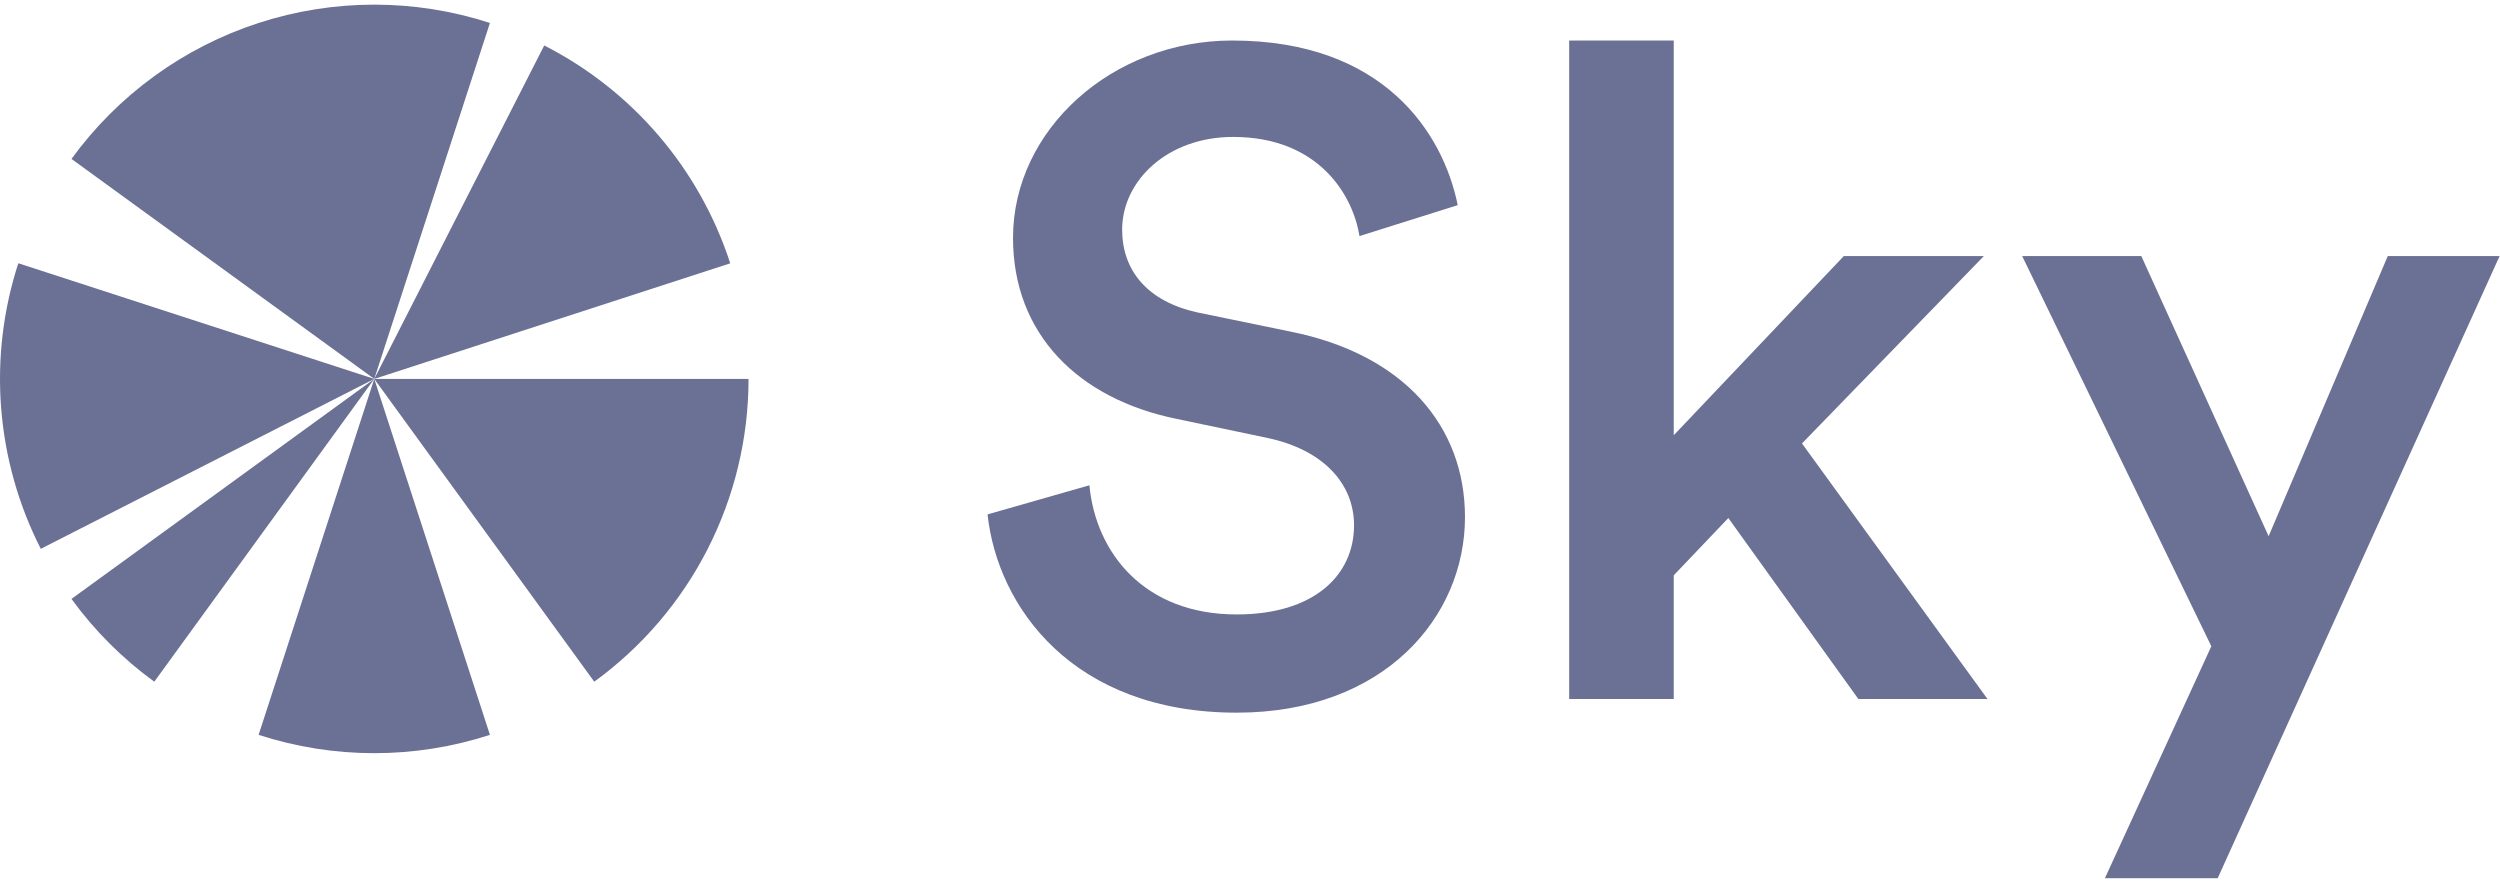 <svg width="140" height="50" viewBox="0 0 140 50" fill="none" xmlns="http://www.w3.org/2000/svg">
<g clip-path="url(#clip0_1514_1519)">
<path d="M124.191 49.179H117.876L123.835 36.191L113.242 14.34H119.913L127.043 30.028L133.715 14.34H139.978L124.191 49.179Z" fill="#6B7095"/>
<path d="M111.096 14.34L100.911 24.833L111.3 39.145H104.068L96.786 29.009L93.73 32.218V39.145H87.874V2.269H93.73V24.374L103.253 14.34H111.096Z" fill="#6B7095"/>
<path d="M81.632 11.488L76.131 13.22C75.775 10.979 73.891 7.668 69.053 7.668C65.386 7.668 62.84 10.113 62.84 12.863C62.84 15.155 64.266 16.887 67.067 17.498L72.261 18.568C78.627 19.841 82.039 23.865 82.039 28.959C82.039 34.561 77.507 39.909 69.256 39.909C60.09 39.909 55.863 34.001 55.303 28.806L61.006 27.176C61.363 30.945 64.062 34.409 69.256 34.409C73.585 34.409 75.826 32.218 75.826 29.417C75.826 27.074 74.094 25.189 70.988 24.527L65.895 23.458C60.395 22.337 56.729 18.721 56.729 13.322C56.729 7.261 62.28 2.269 69.002 2.269C77.507 2.269 80.817 7.464 81.632 11.488Z" fill="#6B7095"/>
<path d="M4.003 8.9C6.605 5.319 10.273 2.654 14.482 1.286C18.692 -0.082 23.226 -0.082 27.436 1.286L20.959 21.219L4.003 8.9Z" fill="#6B7095"/>
<path d="M2.284 30.734C1.035 28.282 0.281 25.607 0.065 22.863C-0.151 20.12 0.175 17.36 1.026 14.742L20.959 21.219L2.284 30.734Z" fill="#6B7095"/>
<path d="M30.477 2.546C35.429 5.07 39.176 9.458 40.893 14.745L20.959 21.219L30.477 2.546Z" fill="#6B7095"/>
<path d="M41.918 21.219C41.918 24.527 41.135 27.787 39.634 30.735C38.132 33.682 35.954 36.231 33.278 38.175L20.959 21.219H41.918Z" fill="#6B7095"/>
<path d="M27.436 41.152C23.226 42.52 18.692 42.52 14.482 41.152L20.959 21.219L27.436 41.152Z" fill="#6B7095"/>
<path d="M8.64 38.175C6.86 36.883 5.296 35.318 4.003 33.539L20.959 21.219L8.64 38.175Z" fill="#6B7095"/>
</g>
<defs>
<clipPath id="clip0_1514_1519">
<rect width="140" height="49.029" fill="white" transform="translate(0 0.26)"/>
</clipPath>
</defs>
</svg>
